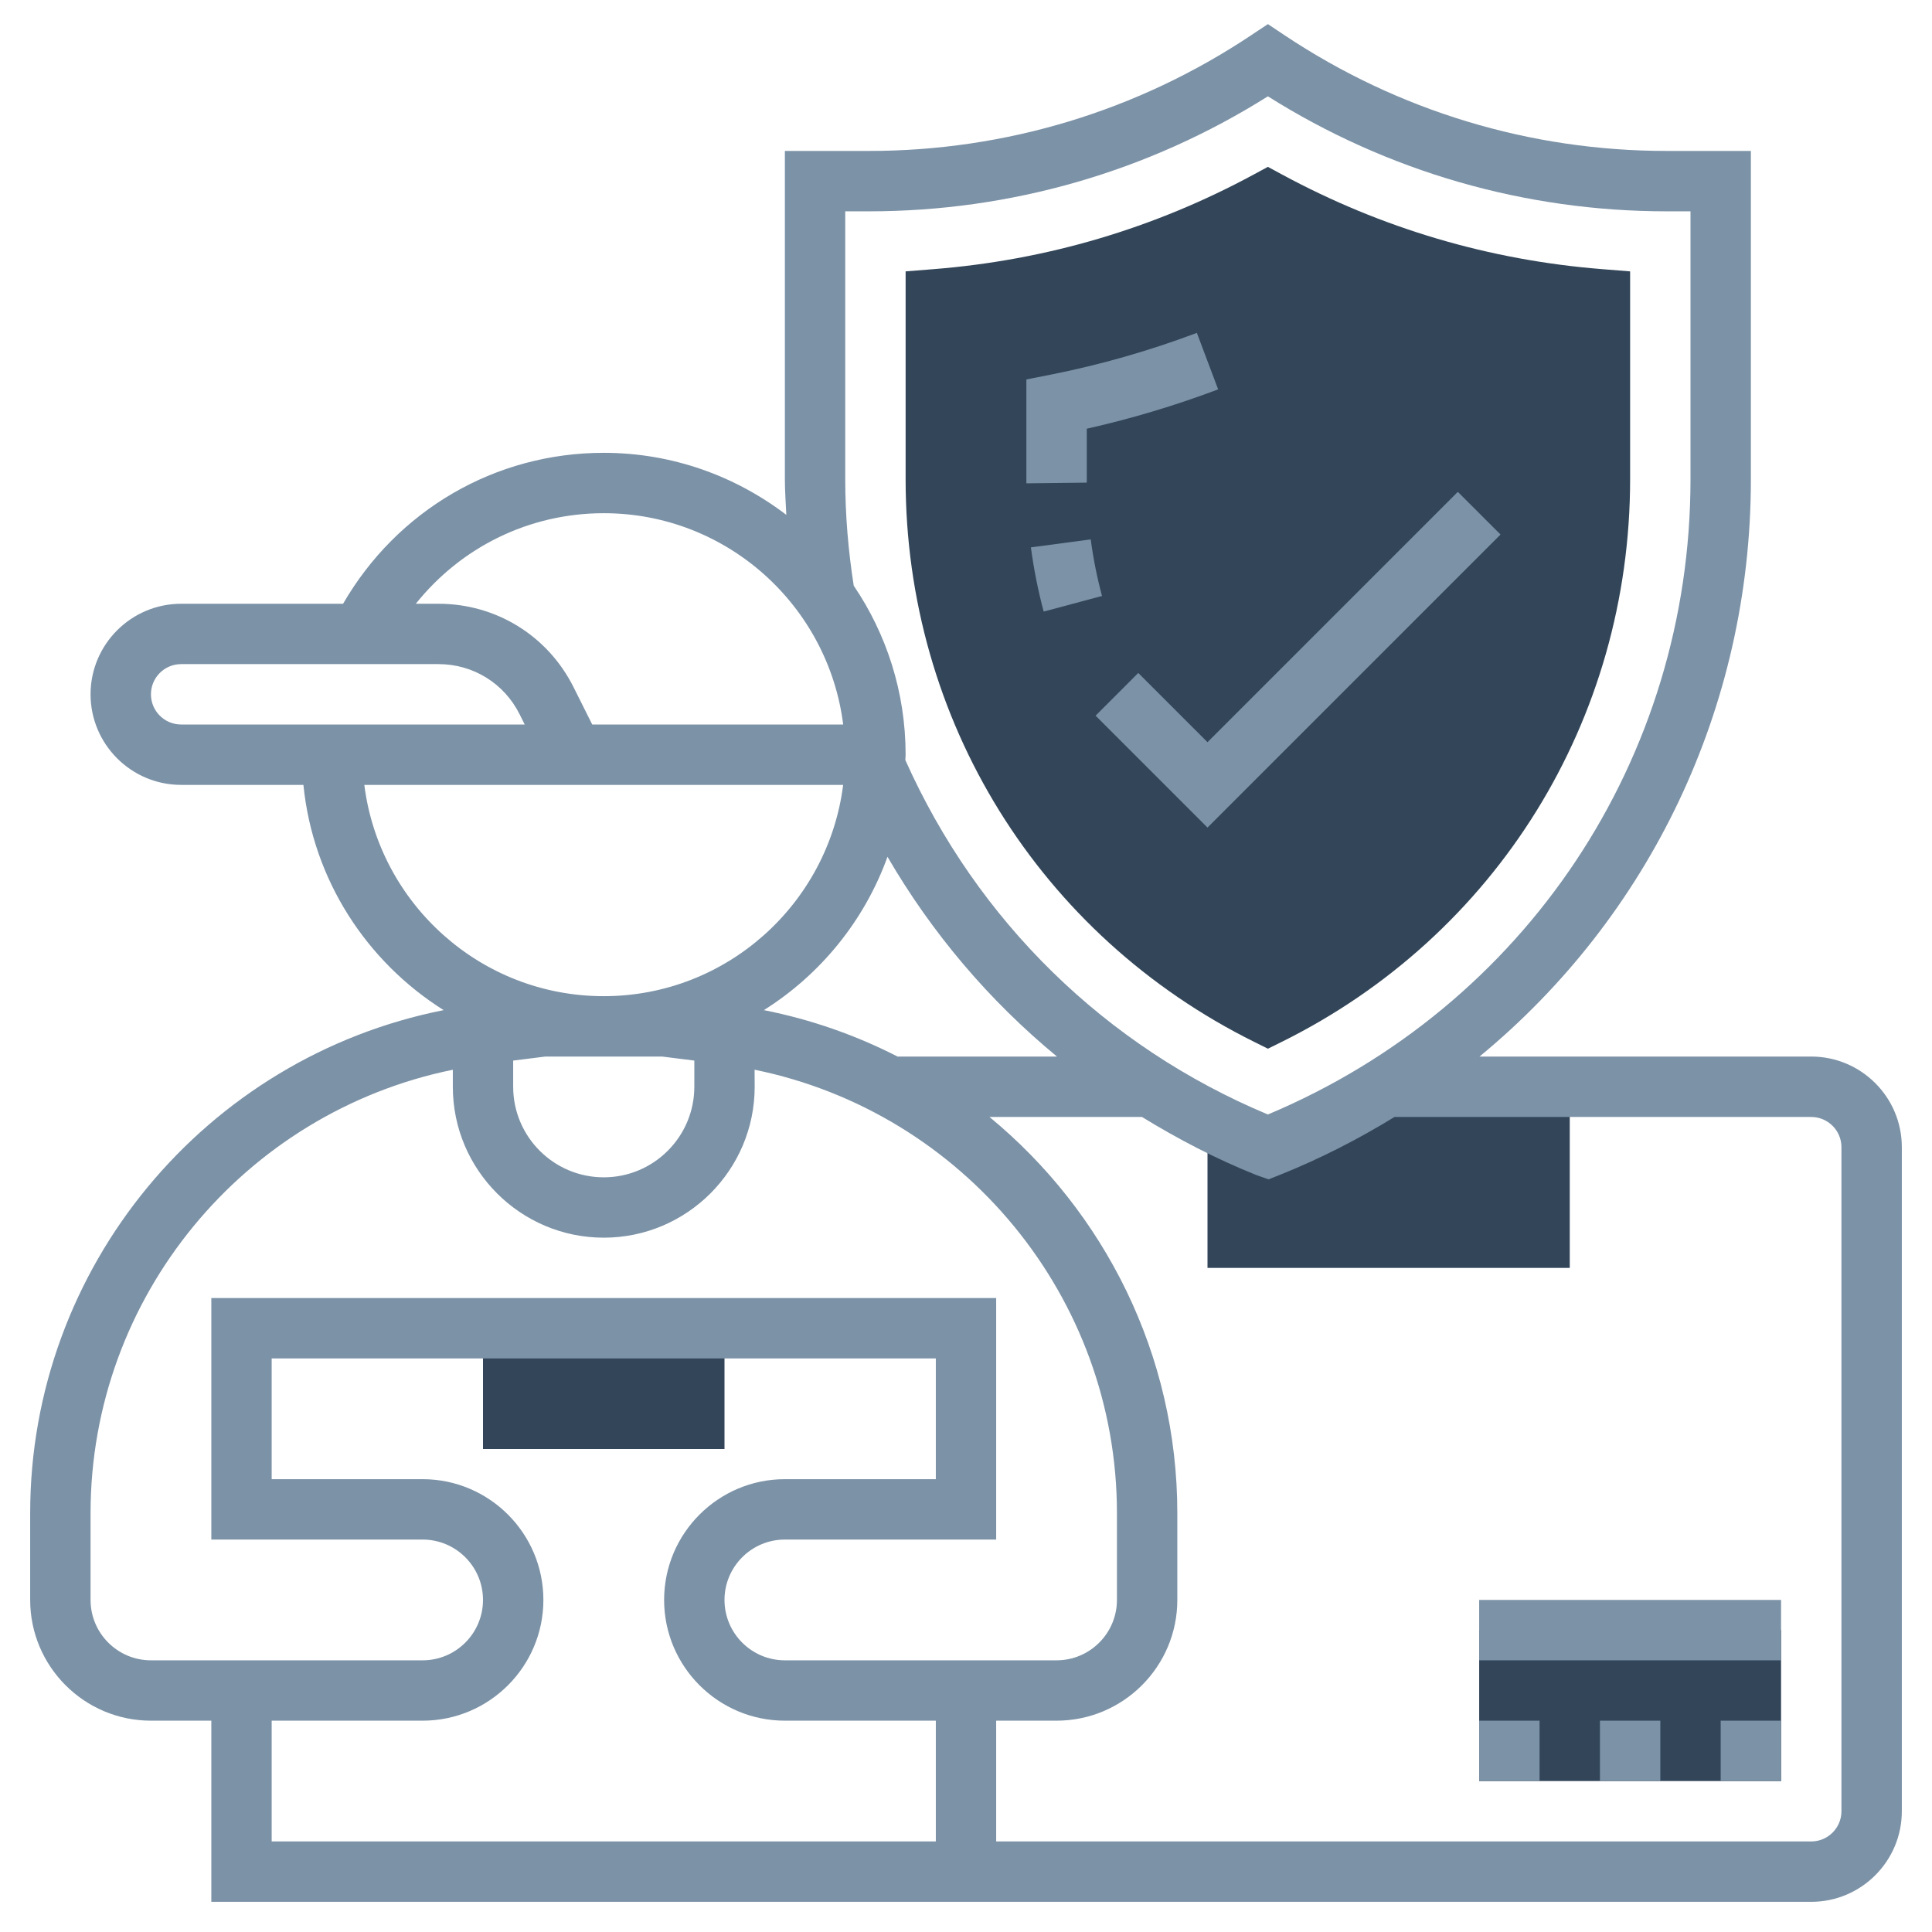 <?xml version="1.0" encoding="UTF-8"?> <svg xmlns="http://www.w3.org/2000/svg" width="63" height="63" viewBox="0 0 63 63" fill="none"> <path d="M41.345 34.197L40.909 33.98C33.891 30.503 29.531 23.472 29.531 15.627V8.849L30.438 8.777C34.118 8.486 37.631 7.448 40.876 5.694L41.344 5.441L41.812 5.694C45.058 7.448 48.57 8.486 52.251 8.777L53.156 8.849V15.627C53.156 23.479 48.797 30.51 41.782 33.981L41.345 34.197Z" fill="#334659"></path> <path d="M15.75 43.312H23.625V47.25H15.75V43.312Z" fill="#334659"></path> <path d="M41.372 37.395L41.344 37.406L41.315 37.395C40.649 37.129 40.005 36.827 39.375 36.505V41.344H51.188V35.438H45.175C43.98 36.191 42.716 36.857 41.372 37.395Z" fill="#334659"></path> <path d="M48.234 53.156H58.078V58.078H48.234V53.156Z" fill="#334659"></path> <path d="M35.438 15.738V13.98C36.892 13.653 38.33 13.222 39.722 12.697L39.028 10.855C37.484 11.437 35.88 11.896 34.262 12.217L33.469 12.373V15.761L35.438 15.738Z" fill="#7C92A7"></path> <path d="M35.567 17.589L33.616 17.849C33.71 18.552 33.849 19.256 34.033 19.942L35.935 19.434C35.773 18.829 35.649 18.209 35.567 17.589Z" fill="#7C92A7"></path> <path d="M37.117 21.945L35.726 23.337L39.375 26.986L48.93 17.43L47.538 16.039L39.375 24.202L37.117 21.945Z" fill="#7C92A7"></path> <path d="M59.062 34.453H48.245C53.77 29.904 57.094 23.083 57.094 15.627V4.922H54.348C49.899 4.922 45.591 3.618 41.89 1.15L41.344 0.786L40.797 1.15C37.097 3.618 32.788 4.922 28.339 4.922H25.594V15.627C25.594 16.014 25.623 16.402 25.641 16.789C23.986 15.526 21.926 14.766 19.688 14.766C16.137 14.766 12.947 16.646 11.187 19.688H5.906C4.278 19.688 2.953 21.013 2.953 22.641C2.953 24.269 4.278 25.594 5.906 25.594H9.894C10.203 28.691 11.958 31.361 14.467 32.939C6.704 34.478 0.984 41.321 0.984 49.341V52.172C0.984 54.343 2.75 56.109 4.922 56.109H6.891V62.016H30.562H32.484H59.062C60.691 62.016 62.016 60.691 62.016 59.063V37.406C62.016 35.778 60.691 34.453 59.062 34.453ZM27.562 6.891H28.339C32.961 6.891 37.444 5.597 41.344 3.141C45.244 5.597 49.727 6.891 54.348 6.891H55.125V15.627C55.125 24.733 49.742 32.814 41.344 36.342C36.048 34.126 31.868 30.035 29.522 24.785C29.523 24.726 29.531 24.669 29.531 24.61C29.531 22.569 28.906 20.672 27.839 19.098C27.66 17.953 27.562 16.788 27.562 15.627V6.891ZM24.909 32.939C26.756 31.777 28.188 30.022 28.94 27.939C30.395 30.439 32.262 32.635 34.467 34.453H29.268C27.915 33.759 26.452 33.245 24.909 32.939V32.939ZM16.734 34.584L17.78 34.453H21.594L22.641 34.584V35.438C22.641 37.066 21.316 38.391 19.688 38.391C18.059 38.391 16.734 37.066 16.734 35.438V34.584ZM19.688 16.735C23.696 16.735 27.007 19.747 27.495 23.625H19.312L18.703 22.408C17.863 20.73 16.177 19.688 14.301 19.688H13.559C15.034 17.843 17.253 16.735 19.688 16.735ZM4.922 22.641C4.922 22.097 5.364 21.656 5.906 21.656H14.301C15.427 21.656 16.439 22.282 16.942 23.288L17.11 23.625H5.906C5.364 23.625 4.922 23.184 4.922 22.641V22.641ZM11.88 25.594H27.494C27.006 29.472 23.695 32.484 19.686 32.484C15.678 32.484 12.368 29.472 11.88 25.594V25.594ZM2.953 52.172V49.341C2.953 42.293 7.959 36.272 14.766 34.883V35.438C14.766 38.151 16.974 40.359 19.688 40.359C22.401 40.359 24.609 38.151 24.609 35.438L24.606 34.882C31.414 36.27 36.422 42.292 36.422 49.341V52.172C36.422 53.258 35.539 54.141 34.453 54.141H25.594C24.508 54.141 23.625 53.258 23.625 52.172C23.625 51.086 24.508 50.203 25.594 50.203H32.484V42.328H6.891V50.203H13.781C14.867 50.203 15.75 51.086 15.75 52.172C15.75 53.258 14.867 54.141 13.781 54.141H4.922C3.836 54.141 2.953 53.258 2.953 52.172V52.172ZM8.859 60.047V56.109H13.781C15.953 56.109 17.719 54.343 17.719 52.172C17.719 50.001 15.953 48.234 13.781 48.234H8.859V44.297H30.516V48.234H25.594C23.422 48.234 21.656 50.001 21.656 52.172C21.656 54.343 23.422 56.109 25.594 56.109H30.516V60.047H8.859ZM60.047 59.063C60.047 59.606 59.605 60.047 59.062 60.047H32.484V56.109H34.453C36.625 56.109 38.391 54.343 38.391 52.172V49.341C38.391 44.182 36.018 39.512 32.265 36.422H37.237C38.419 37.147 39.658 37.793 40.973 38.319L41.368 38.457L41.737 38.31C43.054 37.783 44.296 37.144 45.473 36.423H59.062C59.605 36.423 60.047 36.864 60.047 37.407V59.063Z" fill="#7C92A7"></path> <path d="M48.234 56.109H50.203V58.078H48.234V56.109Z" fill="#7C92A7"></path> <path d="M52.172 56.109H54.141V58.078H52.172V56.109Z" fill="#7C92A7"></path> <path d="M56.109 56.109H58.078V58.078H56.109V56.109Z" fill="#7C92A7"></path> <path d="M48.234 52.172H58.078V54.141H48.234V52.172Z" fill="#7C92A7"></path> </svg> 